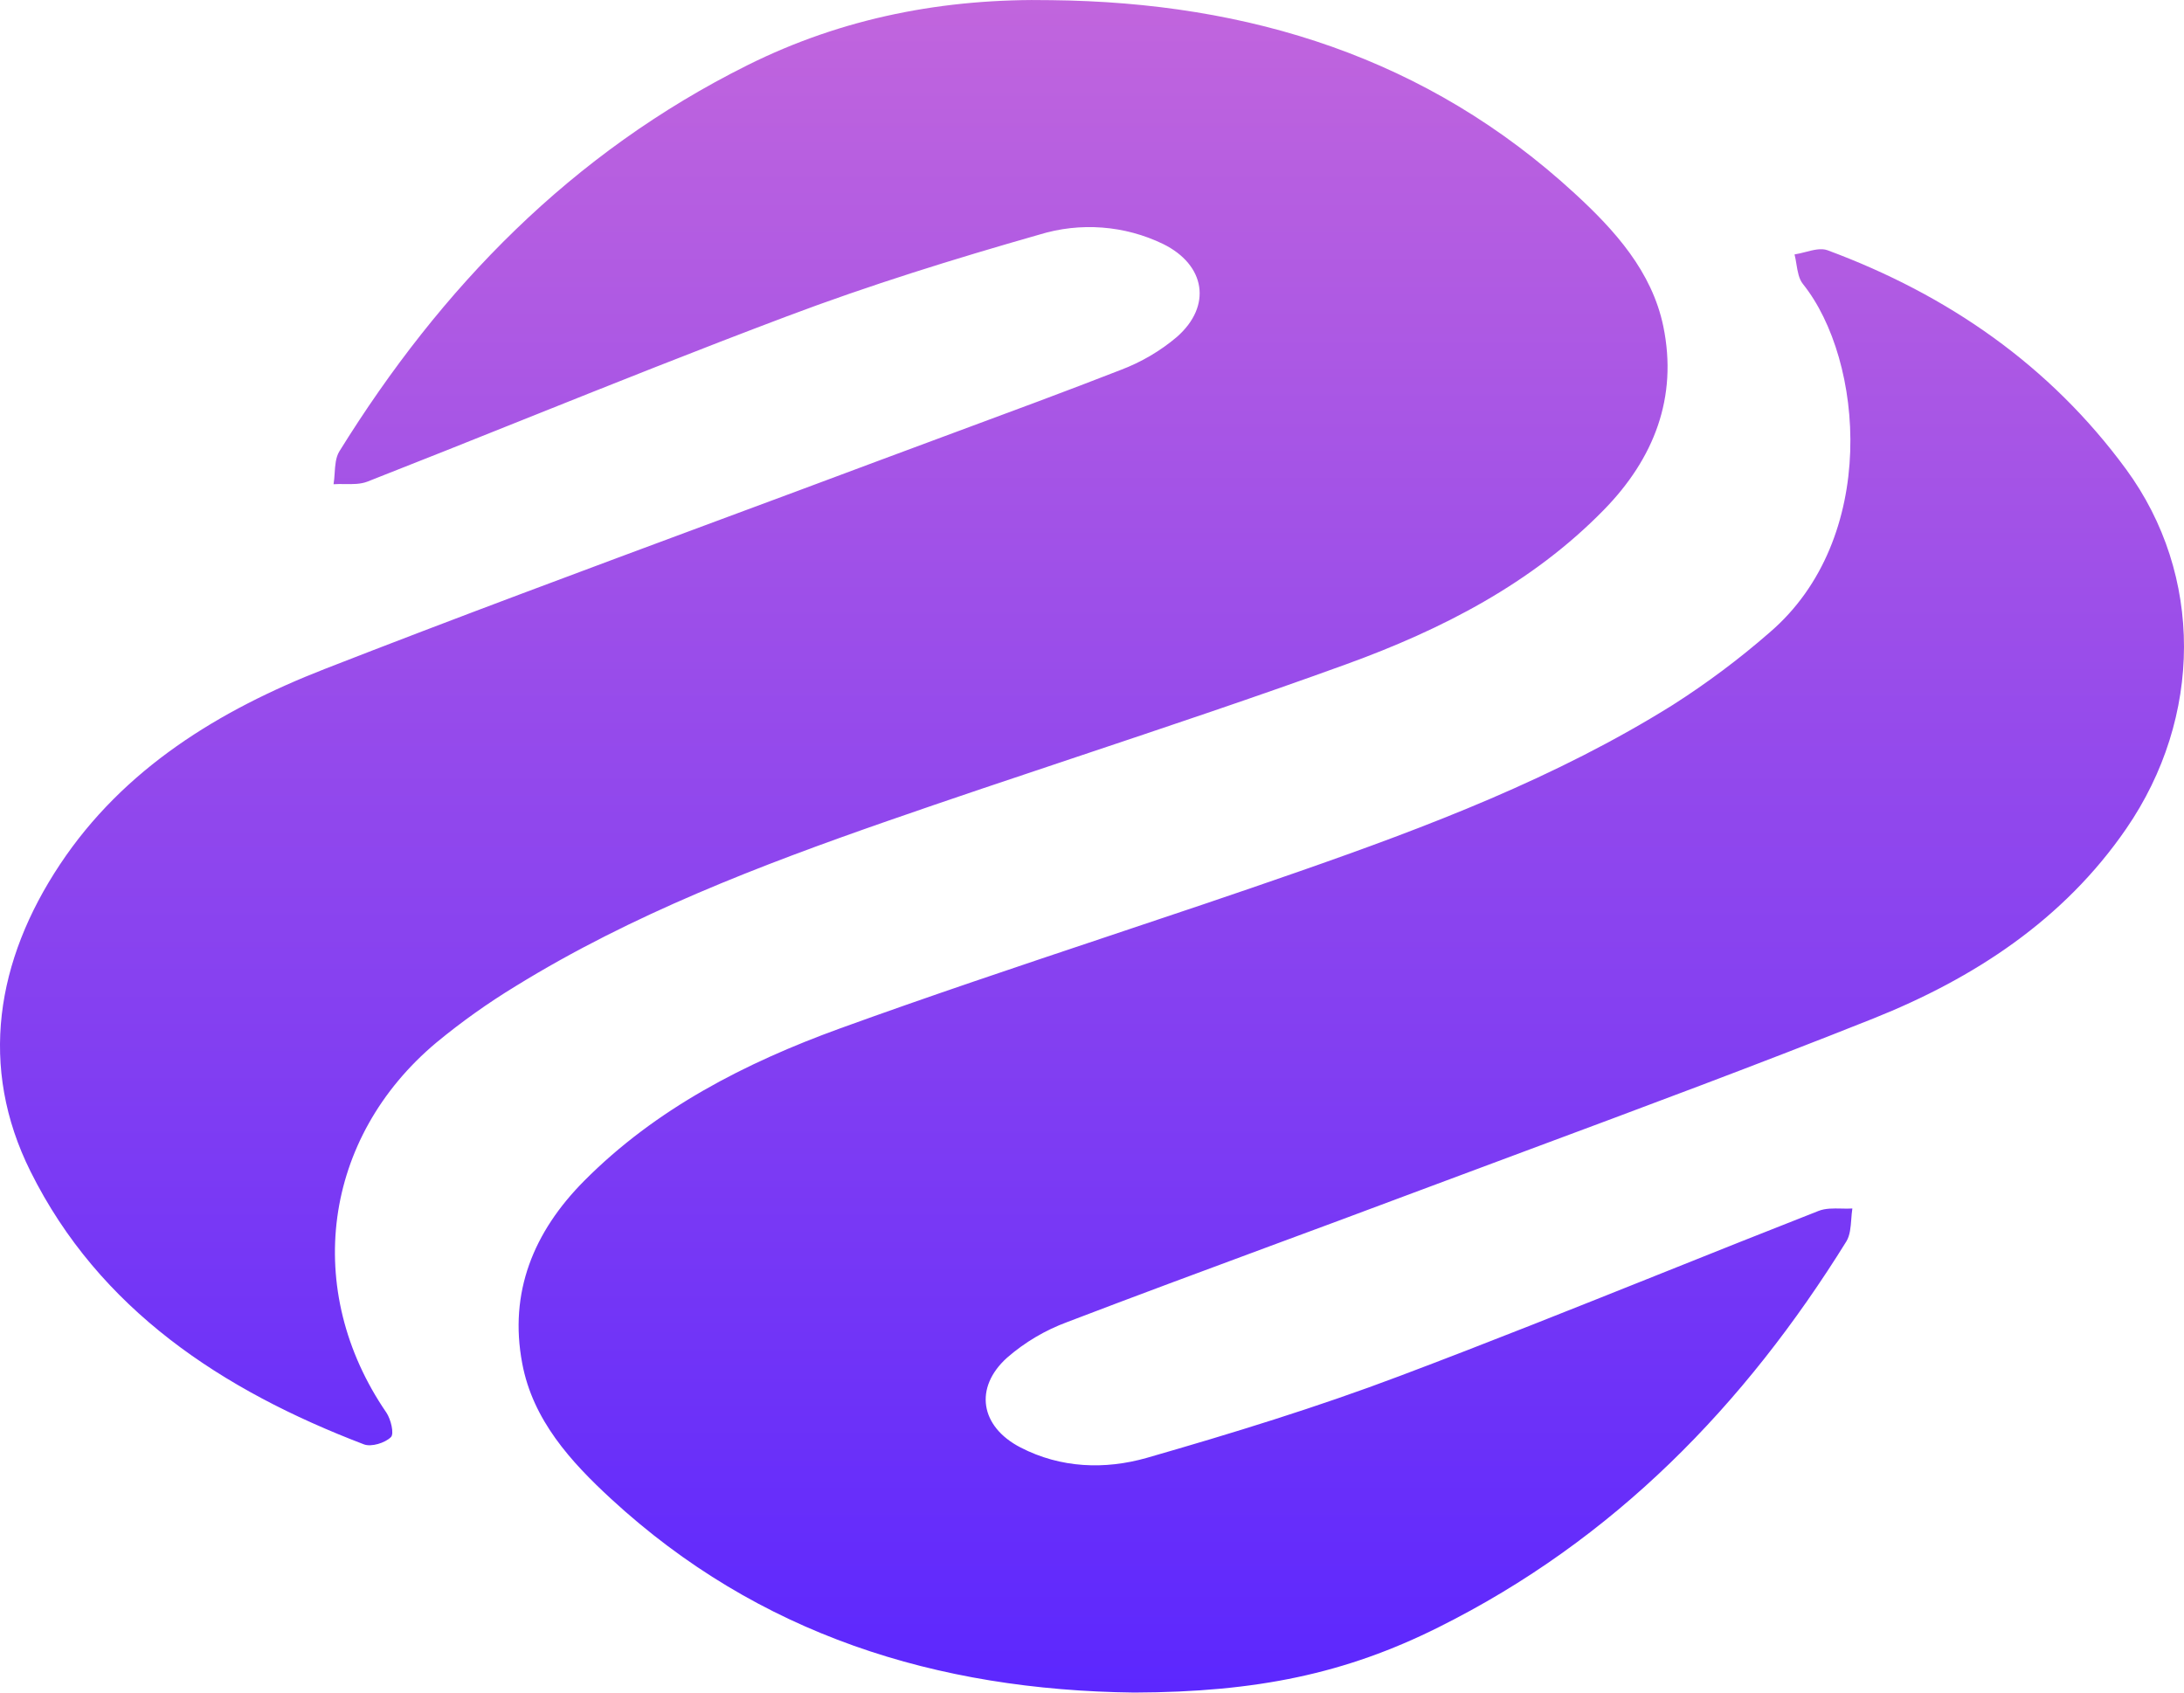 <svg width="40" height="31" viewBox="0 0 40 31" fill="none" xmlns="http://www.w3.org/2000/svg">
<path fill-rule="evenodd" clip-rule="evenodd" d="M29.376 9.337C28.058 10.686 26.403 11.532 24.662 12.164C23.018 12.761 21.358 13.315 19.7 13.87C18.553 14.253 17.407 14.636 16.266 15.033C13.909 15.853 11.576 16.747 9.447 18.06C8.939 18.369 8.454 18.714 7.996 19.092C5.906 20.839 5.541 23.634 7.077 25.873C7.159 25.995 7.223 26.262 7.159 26.322C7.052 26.428 6.8 26.506 6.665 26.454C4.068 25.462 1.818 23.984 0.56 21.458C-0.397 19.54 -0.069 17.59 1.098 15.833C2.265 14.075 4.016 13.007 5.941 12.255C8.318 11.327 10.713 10.438 13.107 9.549C14.105 9.179 15.103 8.808 16.1 8.435C16.556 8.264 17.013 8.095 17.47 7.926C18.491 7.548 19.512 7.171 20.527 6.775C20.902 6.633 21.251 6.429 21.556 6.17C22.203 5.601 22.077 4.851 21.303 4.469C20.597 4.127 19.785 4.066 19.035 4.297C17.474 4.742 15.921 5.224 14.403 5.797C12.786 6.406 11.181 7.047 9.577 7.689C8.628 8.069 7.68 8.448 6.729 8.821C6.603 8.87 6.457 8.868 6.311 8.866C6.243 8.865 6.175 8.864 6.109 8.869C6.12 8.804 6.124 8.737 6.129 8.669C6.138 8.524 6.148 8.378 6.214 8.269C8.076 5.266 10.467 2.801 13.688 1.195C15.437 0.322 17.301 -0.035 19.256 0.003C22.882 0.042 26.142 1.059 28.84 3.542C29.576 4.218 30.255 4.971 30.464 5.979C30.731 7.279 30.293 8.399 29.376 9.337ZM33.47 4.583C35.679 5.401 37.548 6.698 38.939 8.594C40.361 10.534 40.345 13.138 38.942 15.178C37.794 16.848 36.155 17.917 34.311 18.654C32.201 19.495 30.07 20.288 27.939 21.081C27.206 21.354 26.473 21.626 25.74 21.901C24.921 22.209 24.099 22.513 23.277 22.817C22.033 23.278 20.788 23.739 19.549 24.213C19.142 24.363 18.767 24.585 18.442 24.869C17.837 25.416 17.951 26.129 18.691 26.511C19.43 26.893 20.24 26.918 21.001 26.702C22.562 26.253 24.116 25.776 25.633 25.203C27.247 24.595 28.848 23.954 30.449 23.314C31.401 22.933 32.353 22.552 33.308 22.178C33.432 22.129 33.578 22.132 33.723 22.135C33.792 22.137 33.86 22.138 33.926 22.134C33.916 22.198 33.911 22.265 33.906 22.332C33.895 22.477 33.884 22.623 33.818 22.734C31.954 25.737 29.564 28.202 26.343 29.806C24.644 30.654 23.017 30.992 20.774 31C17.154 30.957 13.893 29.939 11.196 27.456C10.45 26.769 9.759 26.007 9.565 24.973C9.317 23.669 9.774 22.56 10.697 21.63C12.013 20.304 13.651 19.466 15.379 18.838C17.006 18.248 18.648 17.699 20.29 17.15C21.455 16.761 22.62 16.371 23.78 15.966C26.152 15.139 28.5 14.247 30.639 12.91C31.261 12.513 31.852 12.071 32.407 11.587C34.418 9.869 34.137 6.594 33.021 5.202C32.946 5.109 32.924 4.975 32.902 4.841C32.892 4.779 32.882 4.717 32.867 4.66C32.931 4.65 32.998 4.633 33.065 4.616C33.21 4.578 33.355 4.541 33.47 4.583Z" fill="url(#paint0_linear_7786_243675)"/>
<defs>
<linearGradient id="paint0_linear_7786_243675" x1="20" y1="0" x2="20" y2="31" gradientUnits="userSpaceOnUse">
<stop stop-color="#C165DD"/>
<stop offset="1" stop-color="#5C27FE"/>
</linearGradient>
</defs>
</svg>
